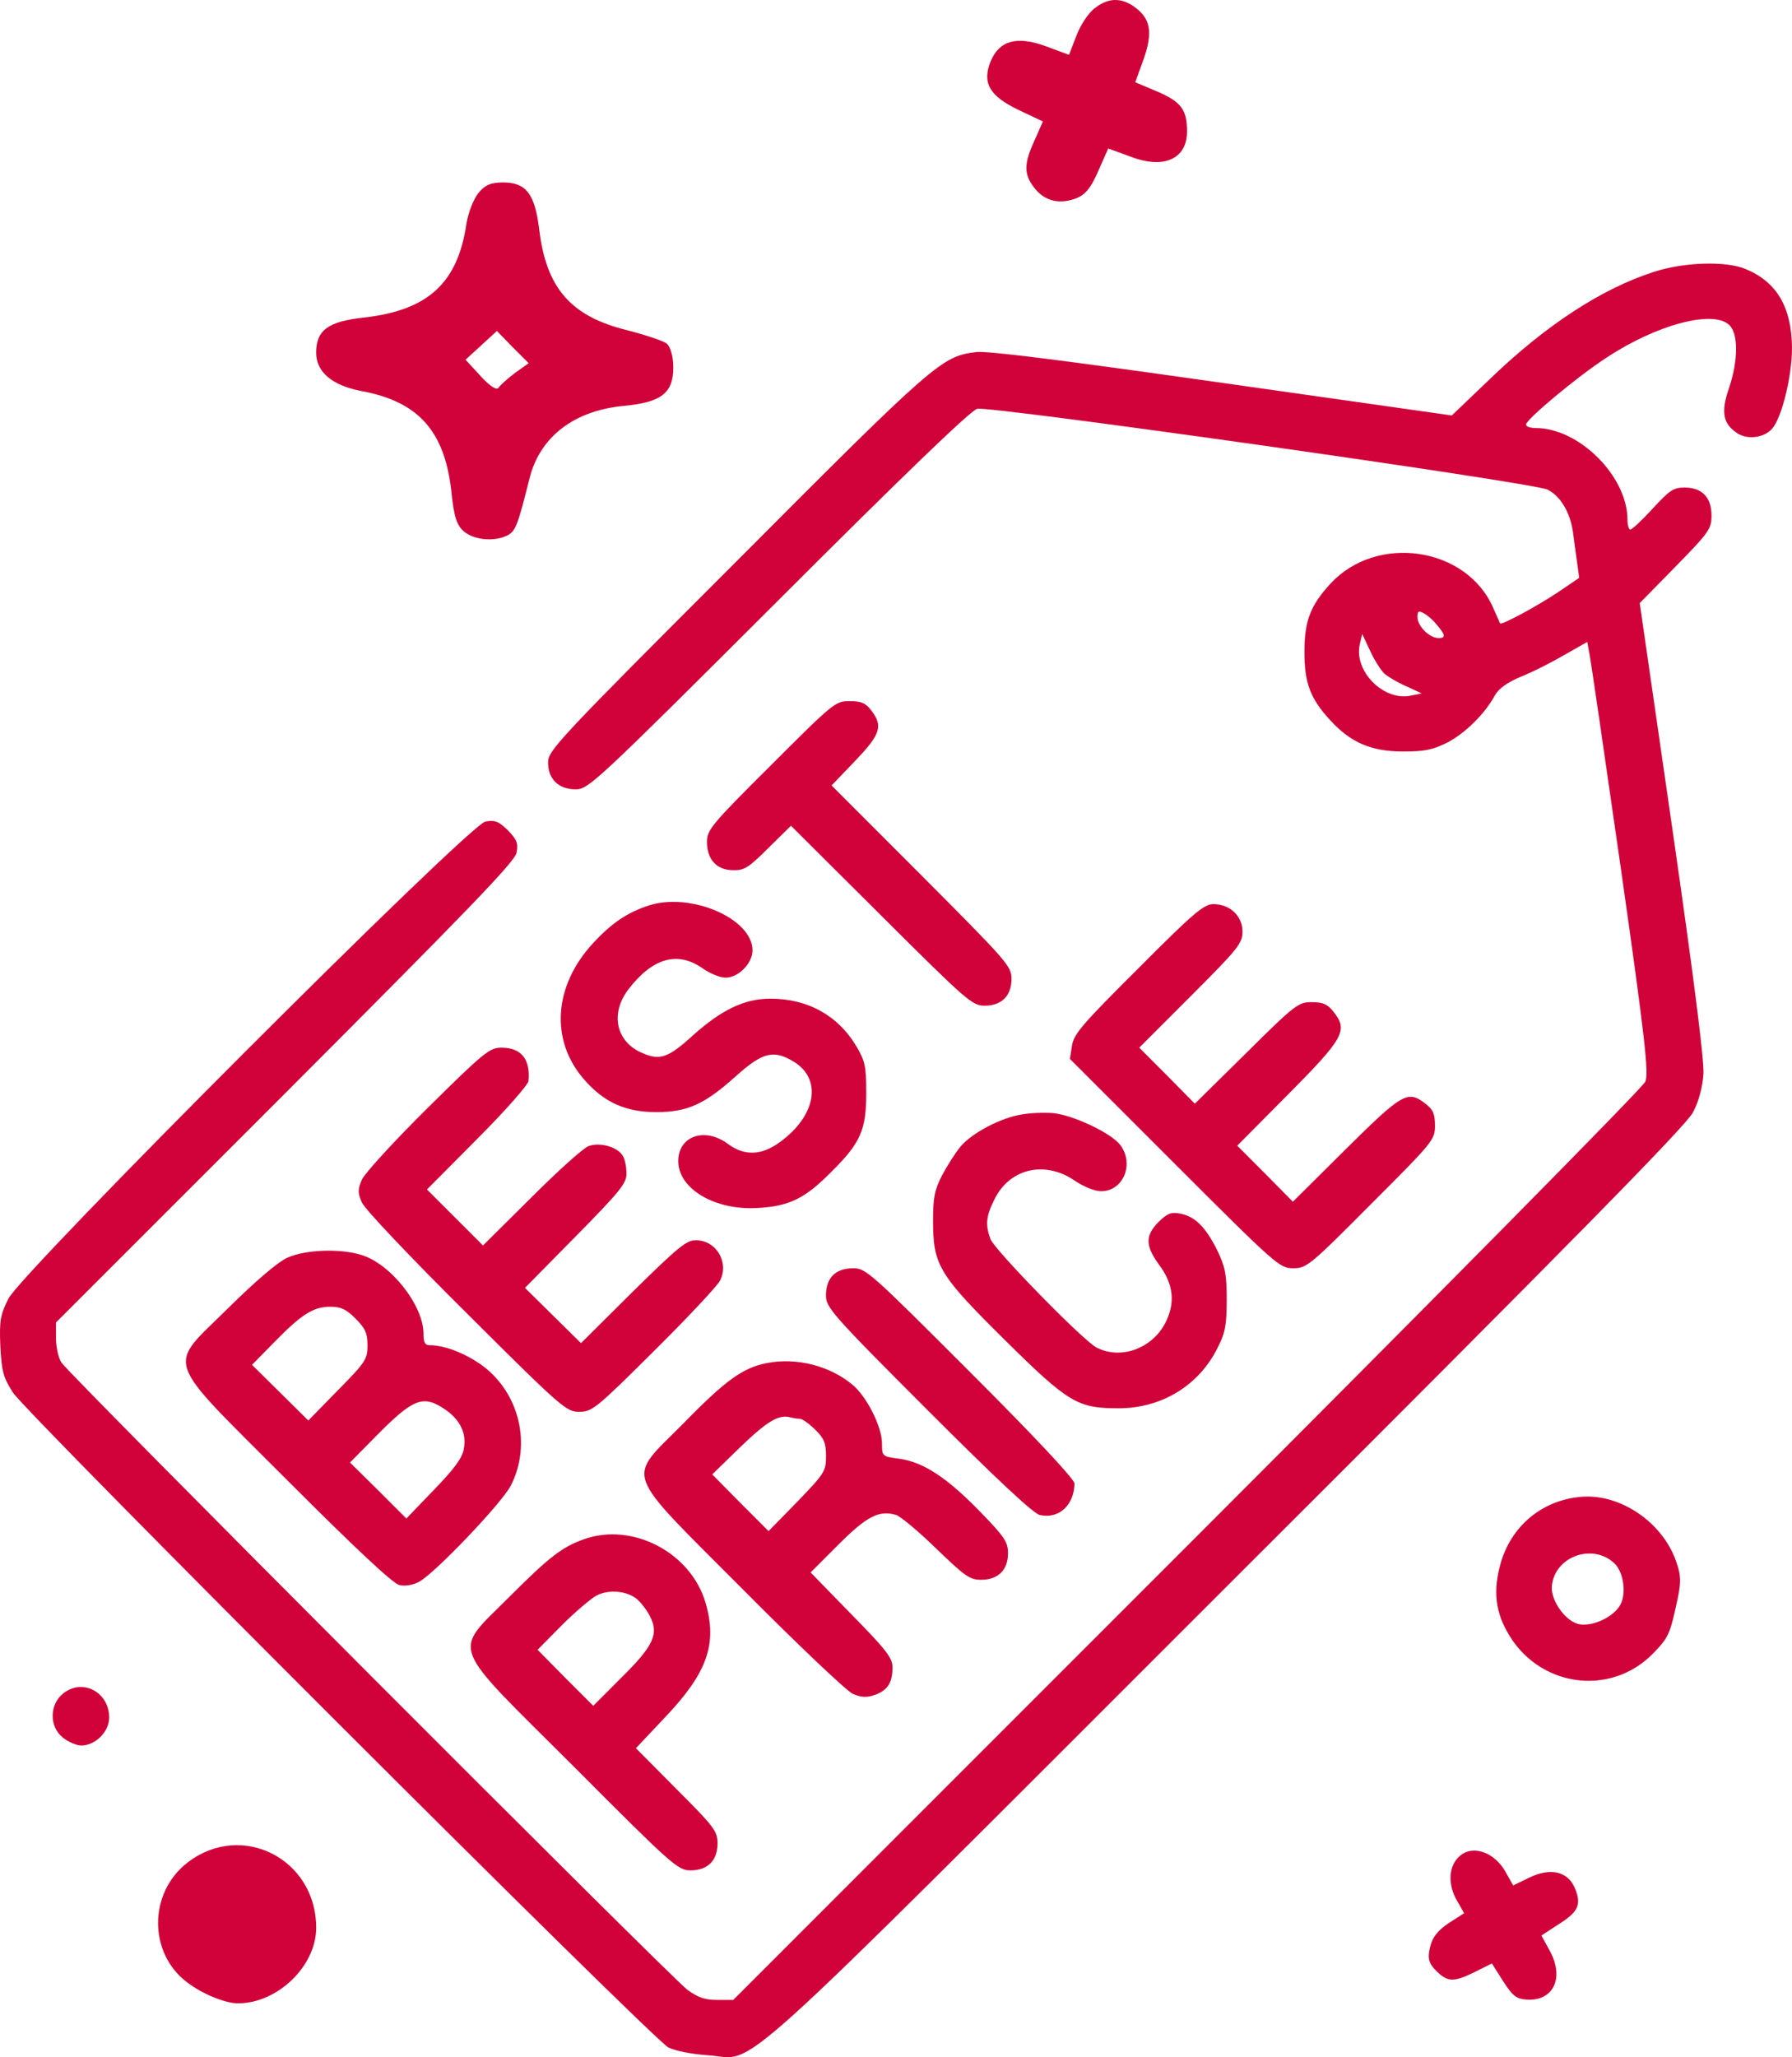 <?xml version="1.0" encoding="UTF-8"?> <svg xmlns="http://www.w3.org/2000/svg" viewBox="0 0 38 43.612" fill="none"><path d="M33.519 31.734C32.701 31.805 32.041 32.353 31.818 33.156C31.668 33.696 31.705 34.13 31.948 34.572C32.589 35.764 34.144 35.998 35.067 35.041C35.359 34.74 35.41 34.646 35.532 34.089C35.655 33.558 35.658 33.426 35.537 33.085C35.242 32.263 34.347 31.657 33.519 31.734ZM34.239 33.148C34.429 33.334 34.489 33.774 34.364 34.014C34.221 34.29 33.737 34.504 33.459 34.427C33.182 34.35 32.884 33.926 32.907 33.633C32.959 32.999 33.773 32.702 34.239 33.148Z" fill="#D10139"></path><path d="M31.016 39.302C30.735 39.48 30.682 39.879 30.869 40.246L31.047 40.56L30.724 40.768C30.512 40.908 30.388 41.055 30.341 41.224C30.259 41.516 30.288 41.623 30.484 41.81C30.706 42.021 30.84 42.017 31.252 41.817L31.636 41.626L31.872 41.998C32.074 42.311 32.148 42.373 32.366 42.392C32.934 42.434 33.179 41.94 32.867 41.365L32.686 41.033L33.051 40.795C33.472 40.531 33.54 40.376 33.396 40.03C33.247 39.674 32.881 39.589 32.433 39.804L32.088 39.972L31.91 39.658C31.69 39.291 31.288 39.129 31.016 39.302Z" fill="#D10139"></path><path d="M23.214 0.175C23.085 0.267 22.909 0.535 22.826 0.756L22.669 1.163L22.171 0.978C21.561 0.756 21.192 0.858 21.007 1.301C20.823 1.754 20.979 2.031 21.589 2.326L22.115 2.575L21.94 2.972C21.718 3.453 21.709 3.674 21.903 3.942C22.115 4.247 22.429 4.339 22.78 4.219C23.002 4.145 23.122 4.007 23.288 3.628L23.5 3.148L23.98 3.323C24.682 3.591 25.171 3.369 25.171 2.788C25.171 2.326 25.051 2.16 24.534 1.938L24.073 1.744L24.257 1.237C24.451 0.673 24.396 0.387 24.045 0.138C23.768 -0.056 23.491 -0.047 23.214 0.175Z" fill="#D10139"></path><path d="M10.14 4.099C10.038 4.228 9.928 4.514 9.891 4.745C9.706 6.001 9.078 6.573 7.739 6.73C6.955 6.813 6.705 6.998 6.705 7.478C6.705 7.884 7.038 8.171 7.666 8.291C8.866 8.512 9.42 9.131 9.568 10.387C9.623 10.959 9.688 11.144 9.845 11.273C10.075 11.458 10.5 11.485 10.768 11.347C10.934 11.255 10.98 11.134 11.23 10.137C11.451 9.26 12.171 8.706 13.224 8.605C14.018 8.531 14.277 8.337 14.277 7.792C14.277 7.561 14.221 7.358 14.138 7.284C14.073 7.229 13.686 7.1 13.289 6.998C12.097 6.703 11.58 6.102 11.433 4.856C11.34 4.108 11.156 3.868 10.666 3.868C10.408 3.868 10.279 3.923 10.14 4.099ZM10.925 7.903C10.768 8.023 10.611 8.161 10.574 8.217C10.537 8.281 10.399 8.198 10.195 7.977L9.872 7.626L10.205 7.321L10.537 7.016L10.869 7.358L11.211 7.7L10.925 7.903Z" fill="#D10139"></path><path d="M1.343 35.899C1.043 36.136 1.043 36.61 1.335 36.839C1.454 36.934 1.628 37.005 1.723 37.005C2.023 37.005 2.315 36.713 2.315 36.413C2.315 35.875 1.754 35.575 1.343 35.899Z" fill="#D10139"></path><path d="M3.985 39.48C3.145 40.121 3.145 41.403 3.963 42.022C4.295 42.278 4.781 42.471 5.047 42.471C5.887 42.471 6.705 41.68 6.705 40.868C6.705 39.416 5.135 38.604 3.985 39.48Z" fill="#D10139"></path><path d="M35.068 5.765C33.962 6.121 32.782 6.893 31.609 8.021L30.786 8.808L25.917 8.117C22.57 7.642 20.944 7.434 20.699 7.464C19.972 7.553 19.831 7.672 15.63 11.888C11.838 15.68 11.622 15.91 11.622 16.163C11.622 16.519 11.845 16.734 12.209 16.734C12.476 16.734 12.624 16.6 16.506 12.726C19.148 10.084 20.588 8.696 20.722 8.667C20.996 8.6 32.537 10.233 32.819 10.381C33.094 10.522 33.294 10.863 33.354 11.272C33.376 11.45 33.42 11.747 33.443 11.925L33.487 12.251L33.049 12.548C32.619 12.838 31.839 13.261 31.81 13.216C31.802 13.201 31.736 13.053 31.661 12.882C31.097 11.591 29.19 11.309 28.21 12.377C27.787 12.838 27.661 13.164 27.661 13.825C27.661 14.485 27.787 14.812 28.21 15.272C28.648 15.747 29.078 15.932 29.761 15.932C30.214 15.932 30.385 15.895 30.696 15.74C31.075 15.539 31.483 15.138 31.698 14.745C31.78 14.597 31.958 14.47 32.255 14.344C32.5 14.248 32.908 14.04 33.175 13.884L33.658 13.609L33.702 13.847C33.732 13.981 34.029 16.029 34.37 18.404C34.89 22.055 34.964 22.753 34.89 22.931C34.845 23.05 30.474 27.473 25.175 32.773L15.549 42.399H15.207C14.947 42.399 14.799 42.347 14.576 42.184C14.227 41.924 1.484 29.158 1.306 28.891C1.239 28.794 1.187 28.557 1.187 28.371V28.037L6.049 23.176C9.93 19.287 10.917 18.27 10.954 18.077C10.992 17.877 10.962 17.803 10.769 17.602C10.568 17.409 10.494 17.38 10.294 17.417C9.938 17.484 0.452 26.976 0.178 27.533C0.007 27.874 -0.015 27.993 0.007 28.535C0.037 29.084 0.067 29.195 0.274 29.522C0.586 29.997 13.834 43.23 14.175 43.408C14.331 43.482 14.673 43.549 15.014 43.572C16.09 43.638 15.155 44.484 25.998 33.648C33.45 26.212 35.751 23.866 35.899 23.584C36.025 23.347 36.1 23.057 36.122 22.768C36.137 22.464 35.929 20.801 35.461 17.558L34.771 12.786L35.536 12.006C36.241 11.286 36.293 11.212 36.293 10.93C36.293 10.544 36.092 10.336 35.721 10.336C35.484 10.336 35.402 10.396 35.046 10.782C34.823 11.027 34.608 11.227 34.571 11.227C34.541 11.227 34.511 11.131 34.511 11.019C34.511 10.099 33.487 9.075 32.567 9.075C32.455 9.075 32.359 9.045 32.359 9C32.359 8.897 33.435 7.991 34.066 7.583C35.12 6.885 36.315 6.566 36.664 6.885C36.864 7.063 36.864 7.635 36.664 8.229C36.486 8.741 36.538 8.986 36.842 9.186C37.057 9.327 37.406 9.283 37.577 9.09C37.784 8.859 38 7.976 38 7.375C37.992 6.514 37.68 5.98 37.02 5.705C36.604 5.527 35.699 5.557 35.068 5.765ZM30.437 13.209C30.652 13.454 30.667 13.528 30.511 13.528C30.311 13.528 30.058 13.275 30.058 13.082C30.058 12.956 30.08 12.941 30.192 13.001C30.259 13.038 30.37 13.127 30.437 13.209ZM29.361 14.285C29.442 14.352 29.65 14.478 29.828 14.552L30.147 14.7L29.932 14.745C29.353 14.879 28.707 14.24 28.834 13.661L28.886 13.439L29.056 13.802C29.145 13.995 29.286 14.218 29.361 14.285Z" fill="#D10139"></path><path d="M16.35 16.222C15.088 17.476 14.992 17.595 14.992 17.847C14.992 18.218 15.192 18.441 15.533 18.448C15.778 18.456 15.867 18.404 16.29 17.981L16.773 17.506L18.688 19.413C20.499 21.217 20.617 21.321 20.877 21.321C21.241 21.321 21.449 21.113 21.449 20.749C21.449 20.482 21.352 20.378 19.541 18.56L17.634 16.652L18.131 16.133C18.673 15.569 18.732 15.391 18.472 15.057C18.354 14.901 18.257 14.864 18.012 14.864C17.715 14.864 17.671 14.901 16.35 16.222Z" fill="#D10139"></path><path d="M13.752 19.198C13.307 19.346 12.98 19.561 12.587 19.984C11.734 20.897 11.659 22.063 12.394 22.894C12.81 23.369 13.262 23.577 13.916 23.577C14.576 23.577 14.94 23.413 15.608 22.812C16.172 22.308 16.402 22.248 16.832 22.508C17.441 22.879 17.307 23.658 16.535 24.215C16.15 24.497 15.786 24.512 15.437 24.252C14.947 23.888 14.383 24.081 14.383 24.616C14.383 25.202 15.155 25.662 16.06 25.61C16.736 25.573 17.07 25.41 17.626 24.846C18.25 24.23 18.369 23.955 18.369 23.176C18.369 22.619 18.346 22.5 18.168 22.196C17.775 21.528 17.129 21.172 16.335 21.172C15.793 21.172 15.311 21.402 14.71 21.936C14.175 22.426 13.997 22.486 13.633 22.33C13.069 22.1 12.928 21.499 13.322 20.979C13.834 20.311 14.361 20.155 14.895 20.526C15.051 20.638 15.274 20.727 15.385 20.727C15.66 20.727 15.957 20.422 15.957 20.148C15.957 19.472 14.643 18.908 13.752 19.198Z" fill="#D10139"></path><path d="M24.143 20.526C22.963 21.699 22.777 21.914 22.733 22.159L22.688 22.449L24.907 24.668C27.067 26.827 27.134 26.887 27.423 26.887C27.705 26.887 27.772 26.835 29.071 25.529C30.392 24.208 30.429 24.163 30.429 23.866C30.429 23.621 30.392 23.525 30.236 23.406C29.85 23.102 29.746 23.169 28.536 24.364L27.416 25.477L26.829 24.883L26.236 24.289L27.252 23.265C28.514 21.996 28.596 21.848 28.269 21.439C28.15 21.291 28.054 21.246 27.816 21.246C27.534 21.246 27.468 21.291 26.428 22.323L25.337 23.399L24.751 22.805L24.158 22.211L25.256 21.113C26.265 20.103 26.347 19.999 26.347 19.747C26.347 19.421 26.08 19.168 25.731 19.168C25.53 19.168 25.308 19.354 24.143 20.526Z" fill="#D10139"></path><path d="M9.069 23.488C8.357 24.193 7.726 24.883 7.674 25.009C7.585 25.217 7.585 25.291 7.674 25.492C7.733 25.633 8.705 26.657 9.886 27.829C11.919 29.856 12.008 29.93 12.283 29.93C12.557 29.93 12.639 29.863 13.864 28.646C14.569 27.948 15.2 27.273 15.266 27.154C15.467 26.768 15.192 26.293 14.754 26.293C14.554 26.293 14.376 26.442 13.418 27.384L12.32 28.475L11.726 27.889L11.132 27.303L12.209 26.211C13.136 25.269 13.285 25.091 13.285 24.883C13.285 24.757 13.255 24.586 13.211 24.512C13.107 24.319 12.728 24.208 12.483 24.297C12.372 24.334 11.823 24.831 11.266 25.388L10.242 26.404L9.648 25.811L9.054 25.217L10.123 24.141C10.717 23.547 11.199 22.998 11.207 22.916C11.251 22.456 11.051 22.211 10.635 22.211C10.383 22.211 10.271 22.3 9.069 23.488Z" fill="#D10139"></path><path d="M21.657 23.629C21.226 23.696 20.603 24.022 20.365 24.312C20.261 24.438 20.091 24.705 19.979 24.913C19.816 25.232 19.786 25.388 19.786 25.885C19.786 26.828 19.913 27.028 21.323 28.423C22.659 29.744 22.852 29.856 23.72 29.856C24.64 29.856 25.434 29.366 25.828 28.557C25.983 28.253 26.013 28.074 26.013 27.555C26.013 27.02 25.983 26.865 25.813 26.508C25.568 26.019 25.345 25.788 25.026 25.729C24.833 25.692 24.759 25.722 24.566 25.907C24.284 26.197 24.284 26.404 24.573 26.805C24.893 27.228 24.93 27.636 24.7 28.067C24.41 28.601 23.75 28.831 23.245 28.564C22.948 28.401 21.1 26.508 21.004 26.271C20.892 25.967 20.907 25.788 21.085 25.432C21.404 24.772 22.154 24.594 22.792 25.031C22.978 25.158 23.215 25.254 23.349 25.254C23.824 25.254 24.061 24.668 23.75 24.267C23.549 24.015 22.763 23.644 22.339 23.599C22.154 23.584 21.85 23.592 21.657 23.629Z" fill="#D10139"></path><path d="M6.093 26.664C5.885 26.76 5.425 27.154 4.846 27.725C3.533 29.031 3.414 28.697 6.101 31.391C7.563 32.854 8.335 33.574 8.468 33.603C8.587 33.633 8.758 33.603 8.884 33.536C9.21 33.366 10.65 31.859 10.836 31.488C11.236 30.694 11.058 29.707 10.398 29.091C10.056 28.772 9.492 28.519 9.114 28.519C9.01 28.519 8.98 28.46 8.98 28.274C8.98 27.673 8.283 26.79 7.659 26.604C7.199 26.463 6.472 26.493 6.093 26.664ZM7.54 27.955C7.748 28.163 7.793 28.267 7.793 28.519C7.793 28.816 7.756 28.875 7.162 29.477L6.538 30.115L5.937 29.521L5.344 28.935L5.811 28.46C6.39 27.866 6.642 27.703 7.006 27.703C7.229 27.703 7.34 27.755 7.54 27.955ZM9.433 29.877C9.76 30.1 9.901 30.39 9.834 30.724C9.804 30.909 9.626 31.147 9.203 31.584L8.617 32.193L8.023 31.599L7.422 31.006L7.993 30.427C8.765 29.647 8.973 29.566 9.433 29.877Z" fill="#D10139"></path><path d="M17.663 27.035C17.567 27.132 17.515 27.28 17.515 27.458C17.515 27.718 17.619 27.844 19.682 29.908C21.144 31.37 21.916 32.09 22.05 32.119C22.451 32.209 22.777 31.912 22.785 31.451C22.785 31.362 21.983 30.501 20.58 29.099C18.465 26.983 18.361 26.887 18.094 26.887C17.908 26.887 17.76 26.939 17.663 27.035Z" fill="#D10139"></path><path d="M16.261 28.898C15.757 28.994 15.385 29.261 14.495 30.174C13.278 31.406 13.166 31.095 15.757 33.7C16.907 34.858 17.953 35.852 18.087 35.912C18.265 35.986 18.376 35.993 18.547 35.934C18.822 35.837 18.926 35.674 18.926 35.347C18.926 35.147 18.792 34.976 18.057 34.227L17.189 33.336L17.775 32.75C18.384 32.141 18.644 32.008 19.007 32.119C19.096 32.149 19.482 32.468 19.853 32.831C20.462 33.418 20.566 33.492 20.803 33.492C21.167 33.492 21.375 33.284 21.375 32.928C21.375 32.69 21.301 32.579 20.766 32.03C20.069 31.317 19.571 30.991 19.059 30.924C18.71 30.879 18.703 30.872 18.703 30.605C18.703 30.249 18.384 29.618 18.087 29.365C17.605 28.957 16.892 28.772 16.261 28.898ZM16.959 30.078C17.011 30.078 17.159 30.182 17.285 30.308C17.478 30.494 17.516 30.597 17.516 30.872C17.516 31.191 17.486 31.236 16.907 31.837L16.298 32.46L15.697 31.859L15.103 31.258L15.705 30.672C16.269 30.13 16.514 29.981 16.759 30.048C16.818 30.063 16.907 30.078 16.959 30.078Z" fill="#D10139"></path><path d="M12.387 32.631C11.919 32.794 11.637 33.017 10.799 33.856C9.589 35.073 9.478 34.769 12.179 37.463C14.257 39.548 14.376 39.652 14.643 39.652C15.007 39.652 15.215 39.444 15.215 39.081C15.215 38.821 15.148 38.732 14.346 37.93L13.485 37.062L14.101 36.409C14.999 35.466 15.215 34.85 14.962 33.982C14.651 32.913 13.411 32.267 12.387 32.631ZM13.522 33.915C13.604 33.989 13.723 34.145 13.782 34.264C13.975 34.635 13.864 34.887 13.188 35.555L12.58 36.164L11.986 35.57L11.4 34.976L11.912 34.457C12.194 34.175 12.528 33.893 12.647 33.826C12.921 33.685 13.315 33.729 13.522 33.915Z" fill="#D10139"></path></svg> 